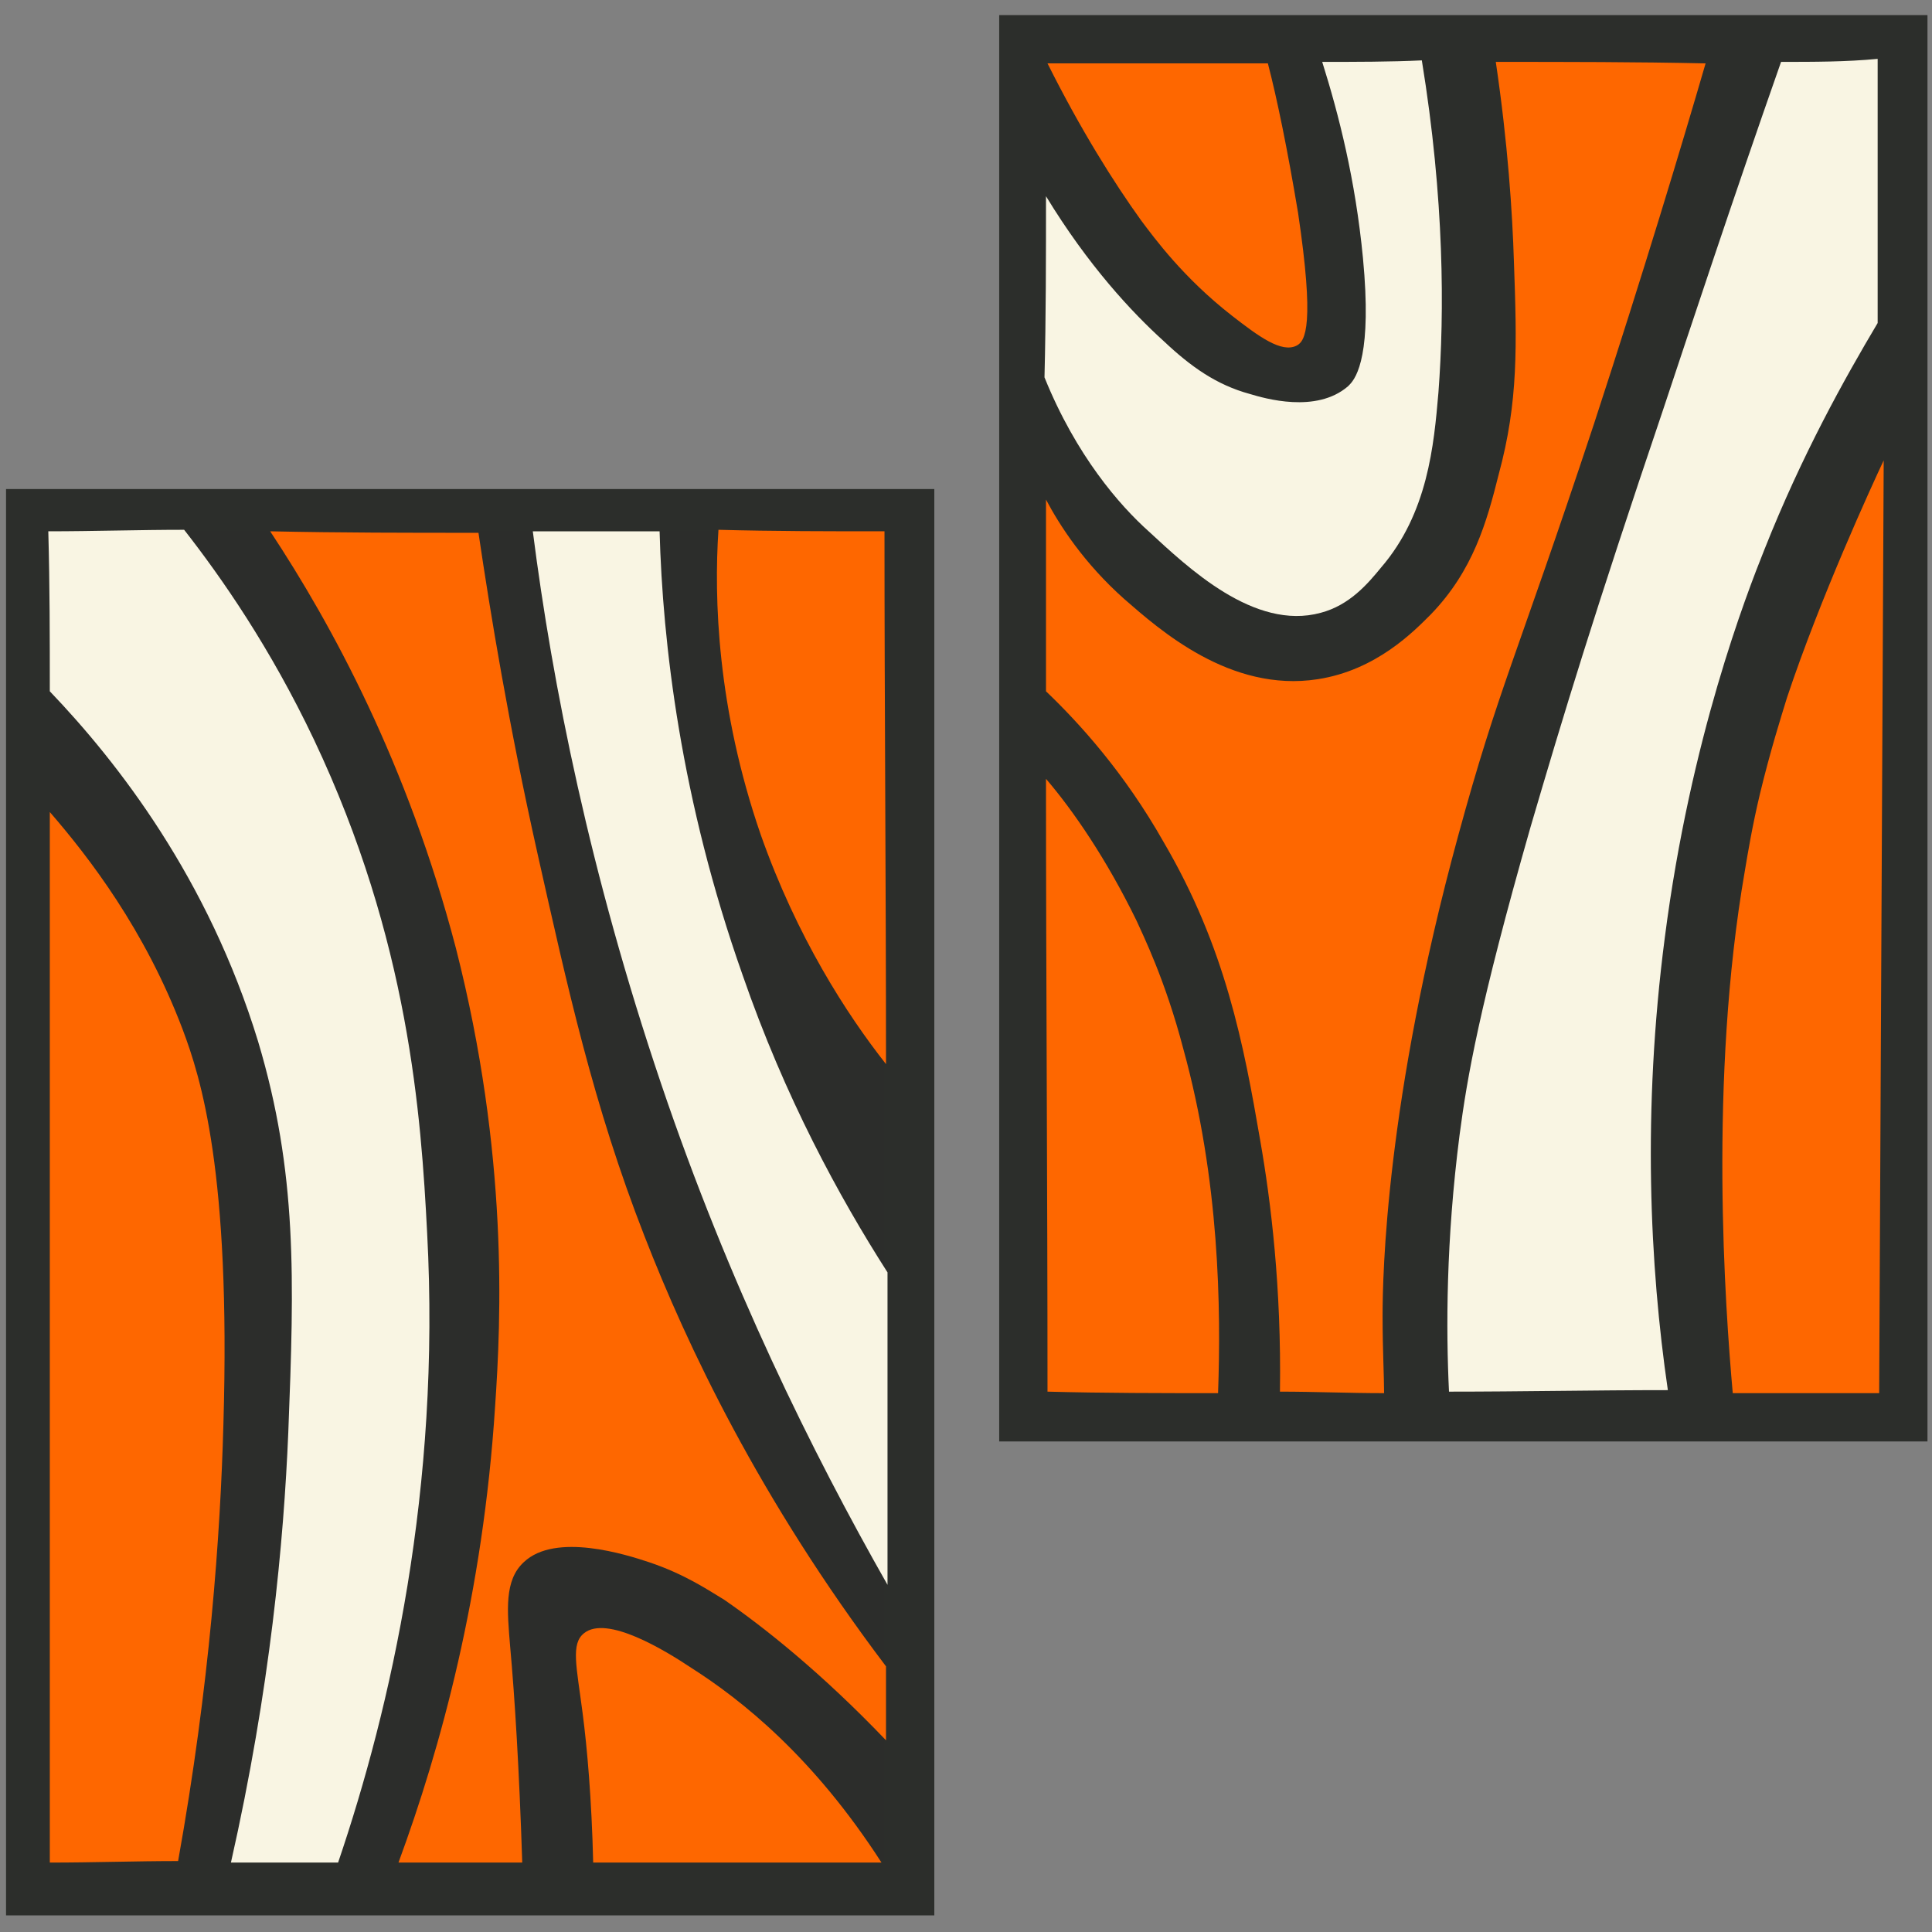 <?xml version="1.0" encoding="utf-8"?>
<!-- Generator: Adobe Illustrator 25.0.0, SVG Export Plug-In . SVG Version: 6.00 Build 0)  -->
<svg version="1.1" id="Слой_1" xmlns="http://www.w3.org/2000/svg" xmlns:xlink="http://www.w3.org/1999/xlink" x="0px" y="0px"
	 viewBox="0 0 128 128" style="enable-background:new 0 0 128 128;" xml:space="preserve">
<rect x="0" y="0" width="128" height="128" fill="#808080" stroke="none"/>
<style type="text/css">
	.st0{fill:#FE6700;}
	.st1{fill:#2C2E2B;}
	.st2{opacity:0.21;fill:#2C2E2B;enable-background:new    ;}
	.st3{fill:#F9F5E3;}
</style>
<g>
	<path class="st0" d="M56.8,123.5c-4.5-7-9.3-10.8-12.6-12.9c-1.8-1.2-5.6-3.5-7.1-2.3c-0.9,0.7-0.5,2.2-0.1,5.3
		c0.3,2.3,0.6,5.7,0.7,9.9C44.1,123.5,50.5,123.5,56.8,123.5z"/>
	<path class="st0" d="M42.5,121.4"/>
	<rect x="0.4" y="32.4" class="st1" width="61.5" height="94.5"/>
	<path class="st2" d="M58.6,123.2H3.3v-88c4.6,0,9.2,0,13.7,0c13.9,0,27.8,0,41.6,0C58.6,64.6,58.6,93.9,58.6,123.2z"/>
	<path class="st0" d="M3.3,53.8c2.6,3,6.3,7.8,8.8,14.4c1.2,3.2,3.2,9.4,2.7,26.2c-0.2,7.3-0.9,17.2-3,28.9c-2.8,0-5.6,0.1-8.5,0.1
		C3.3,100.2,3.3,77,3.3,53.8z"/>
	<path class="st3" d="M3.3,45.8C7.8,50.5,13.8,58.2,17.1,69c2.6,8.7,2.4,15.7,2,25.9c-0.3,7.2-1.2,17-3.8,28.5c2.4,0,4.8,0,7.1,0
		c3.5-10.3,6.8-24.8,5.9-41.7c-0.4-7.8-1.2-19.4-7.5-32.7c-2.9-6.1-6.1-10.7-8.6-13.9c-3,0-6,0.1-9,0.1C3.3,38.8,3.3,42.3,3.3,45.8z
		"/>
	<path class="st3" d="M35.3,35.2c1.3,10.2,3.8,22.7,8.5,36.6c4.5,13.3,10,24.4,15,33.2c0-6.9,0-13.8,0-20.7
		c-3.2-5-6.8-11.6-9.6-19.7c-4.1-11.6-5.3-22-5.5-29.4C40.9,35.2,38.1,35.2,35.3,35.2z"/>
	<path class="st1" d="M31.4,35.7"/>
	<path class="st0" d="M17.9,35.2C22,41.4,27,50.6,30.2,62.8c3.5,13.7,3,24.6,2.6,30.4c-0.8,12.4-3.6,22.6-6.4,30.2
		c2.7,0,5.5,0,8.2,0c-0.2-6.2-0.5-11-0.8-14.3c-0.2-2.4-0.4-4.4,0.9-5.6c2.1-2,6.8-0.5,8.3,0c2.4,0.8,4,1.9,5,2.5
		c2.6,1.8,6.4,4.8,10.7,9.3c0-1.6,0-3.3,0-4.9c-8.4-11.1-13.2-21.3-16-28.5c-3.4-8.7-5.1-16.5-7.1-25.4c-1.9-8.5-3.1-15.8-3.9-21.2
		C27.1,35.3,22.5,35.3,17.9,35.2z"/>
	<path class="st0" d="M58.6,35.2c-3.7,0-7.3,0-11-0.1c-0.3,4.5-0.1,11.8,2.8,20.2c2.4,6.8,5.7,11.9,8.3,15.2
		C58.7,58.7,58.6,47,58.6,35.2z"/>
	<g>
		<rect x="66.2" y="1" class="st1" width="61.5" height="94.5"/>
		<path class="st0" d="M84,4.2c-4.9,0-9.7,0-14.6,0c2.2,4.4,4.4,7.9,6.2,10.4c0.9,1.2,2.8,3.8,6,6.3c1.8,1.4,3.3,2.5,4.3,2
			c0.6-0.3,1.2-1.4,0.1-8.8C85.3,9.9,84.6,6.5,84,4.2z"/>
		<path class="st3" d="M87.6,4.1c1.1,3.5,2.2,7.8,2.7,13c0.6,6.3-0.4,7.9-0.9,8.4c-0.1,0.1-0.1,0.1-0.1,0.1
			c-2.1,1.8-5.5,0.8-6.5,0.5c-2.2-0.6-3.9-1.8-5.7-3.5c-2.1-1.9-5-5-7.8-9.6c0,4,0,8-0.1,12c2.1,5.2,5,8.5,6.9,10.2
			c2.6,2.4,7,6.6,11.4,5.4c1.9-0.5,3.1-1.9,4-3C94.6,34,95,29.5,95.3,26c0.4-5.3,0.4-12.8-1.1-22C92.1,4.1,89.8,4.1,87.6,4.1z"/>
		<path class="st3" d="M118,4.1c-3.3,9.4-5.9,17.3-7.8,23c-4.6,13.6-6.6,20.2-8.8,27.7c-3.4,11.9-4.2,16.6-4.7,20.4
			c-0.9,7-0.9,12.9-0.7,17c4.8,0,9.6-0.1,14.5-0.1c-1.2-8.2-1.7-18.5-0.2-30c1.7-13.2,5.4-22.7,6.6-25.7c2.5-6.3,5.3-11.3,7.5-15
			c0-5.8,0-11.6,0-17.5C122.3,4.1,120.2,4.1,118,4.1z"/>
		<path class="st0" d="M99.1,4.1c0.8,5.4,1.1,10,1.2,13.2c0.2,5.6,0.3,9.3-1,14.1c-0.8,3.2-1.7,6.4-4.5,9.3
			c-1.1,1.1-3.6,3.7-7.5,4.3c-5.8,0.9-10.5-3.3-12.8-5.3c-2.7-2.4-4.3-4.9-5.2-6.6c0,4.2,0,8.5,0,12.7c2.2,2.1,5.2,5.4,7.8,10
			c4.1,7,5.3,13.4,6.4,19.8c0.7,4,1.4,9.7,1.3,16.6c2.3,0,4.6,0.1,6.9,0.1c0-1.1-0.1-2.9-0.1-5.1c0-2.7,0.2-14.2,5-31.8
			c2.7-9.9,3.8-11.6,9-27.3c3.3-10.1,5.8-18.4,7.4-23.9C108.4,4.1,103.8,4.1,99.1,4.1z"/>
		<path class="st0" d="M124.8,30.5c-0.8,1.7-4.2,9.1-6.4,15.7c-0.4,1.3-1.1,3.5-1.8,6.4c-0.5,2.1-0.8,3.9-1,5.1
			c-2.4,13.8-1.3,29-0.8,34.6c3.2,0,6.5,0,9.7,0C124.6,71.7,124.7,51.1,124.8,30.5z"/>
		<path class="st0" d="M69.3,51.6c1.8,2.1,4,5.3,6,9.4c0.4,0.9,1.9,3.9,3.1,8.5c2.4,8.7,2.5,17.2,2.3,22.8c-3.8,0-7.5,0-11.3-0.1
			C69.4,78.7,69.3,65.1,69.3,51.6z"/>
	</g>
	<path class="st0" d="M58.4,123.4c-4.5-7-9.3-10.8-12.6-12.9c-1.8-1.2-5.6-3.5-7.1-2.3c-0.9,0.7-0.5,2.2-0.1,5.3
		c0.3,2.3,0.6,5.7,0.7,9.9C45.7,123.4,52.1,123.4,58.4,123.4z"/>
</g>
</svg>
